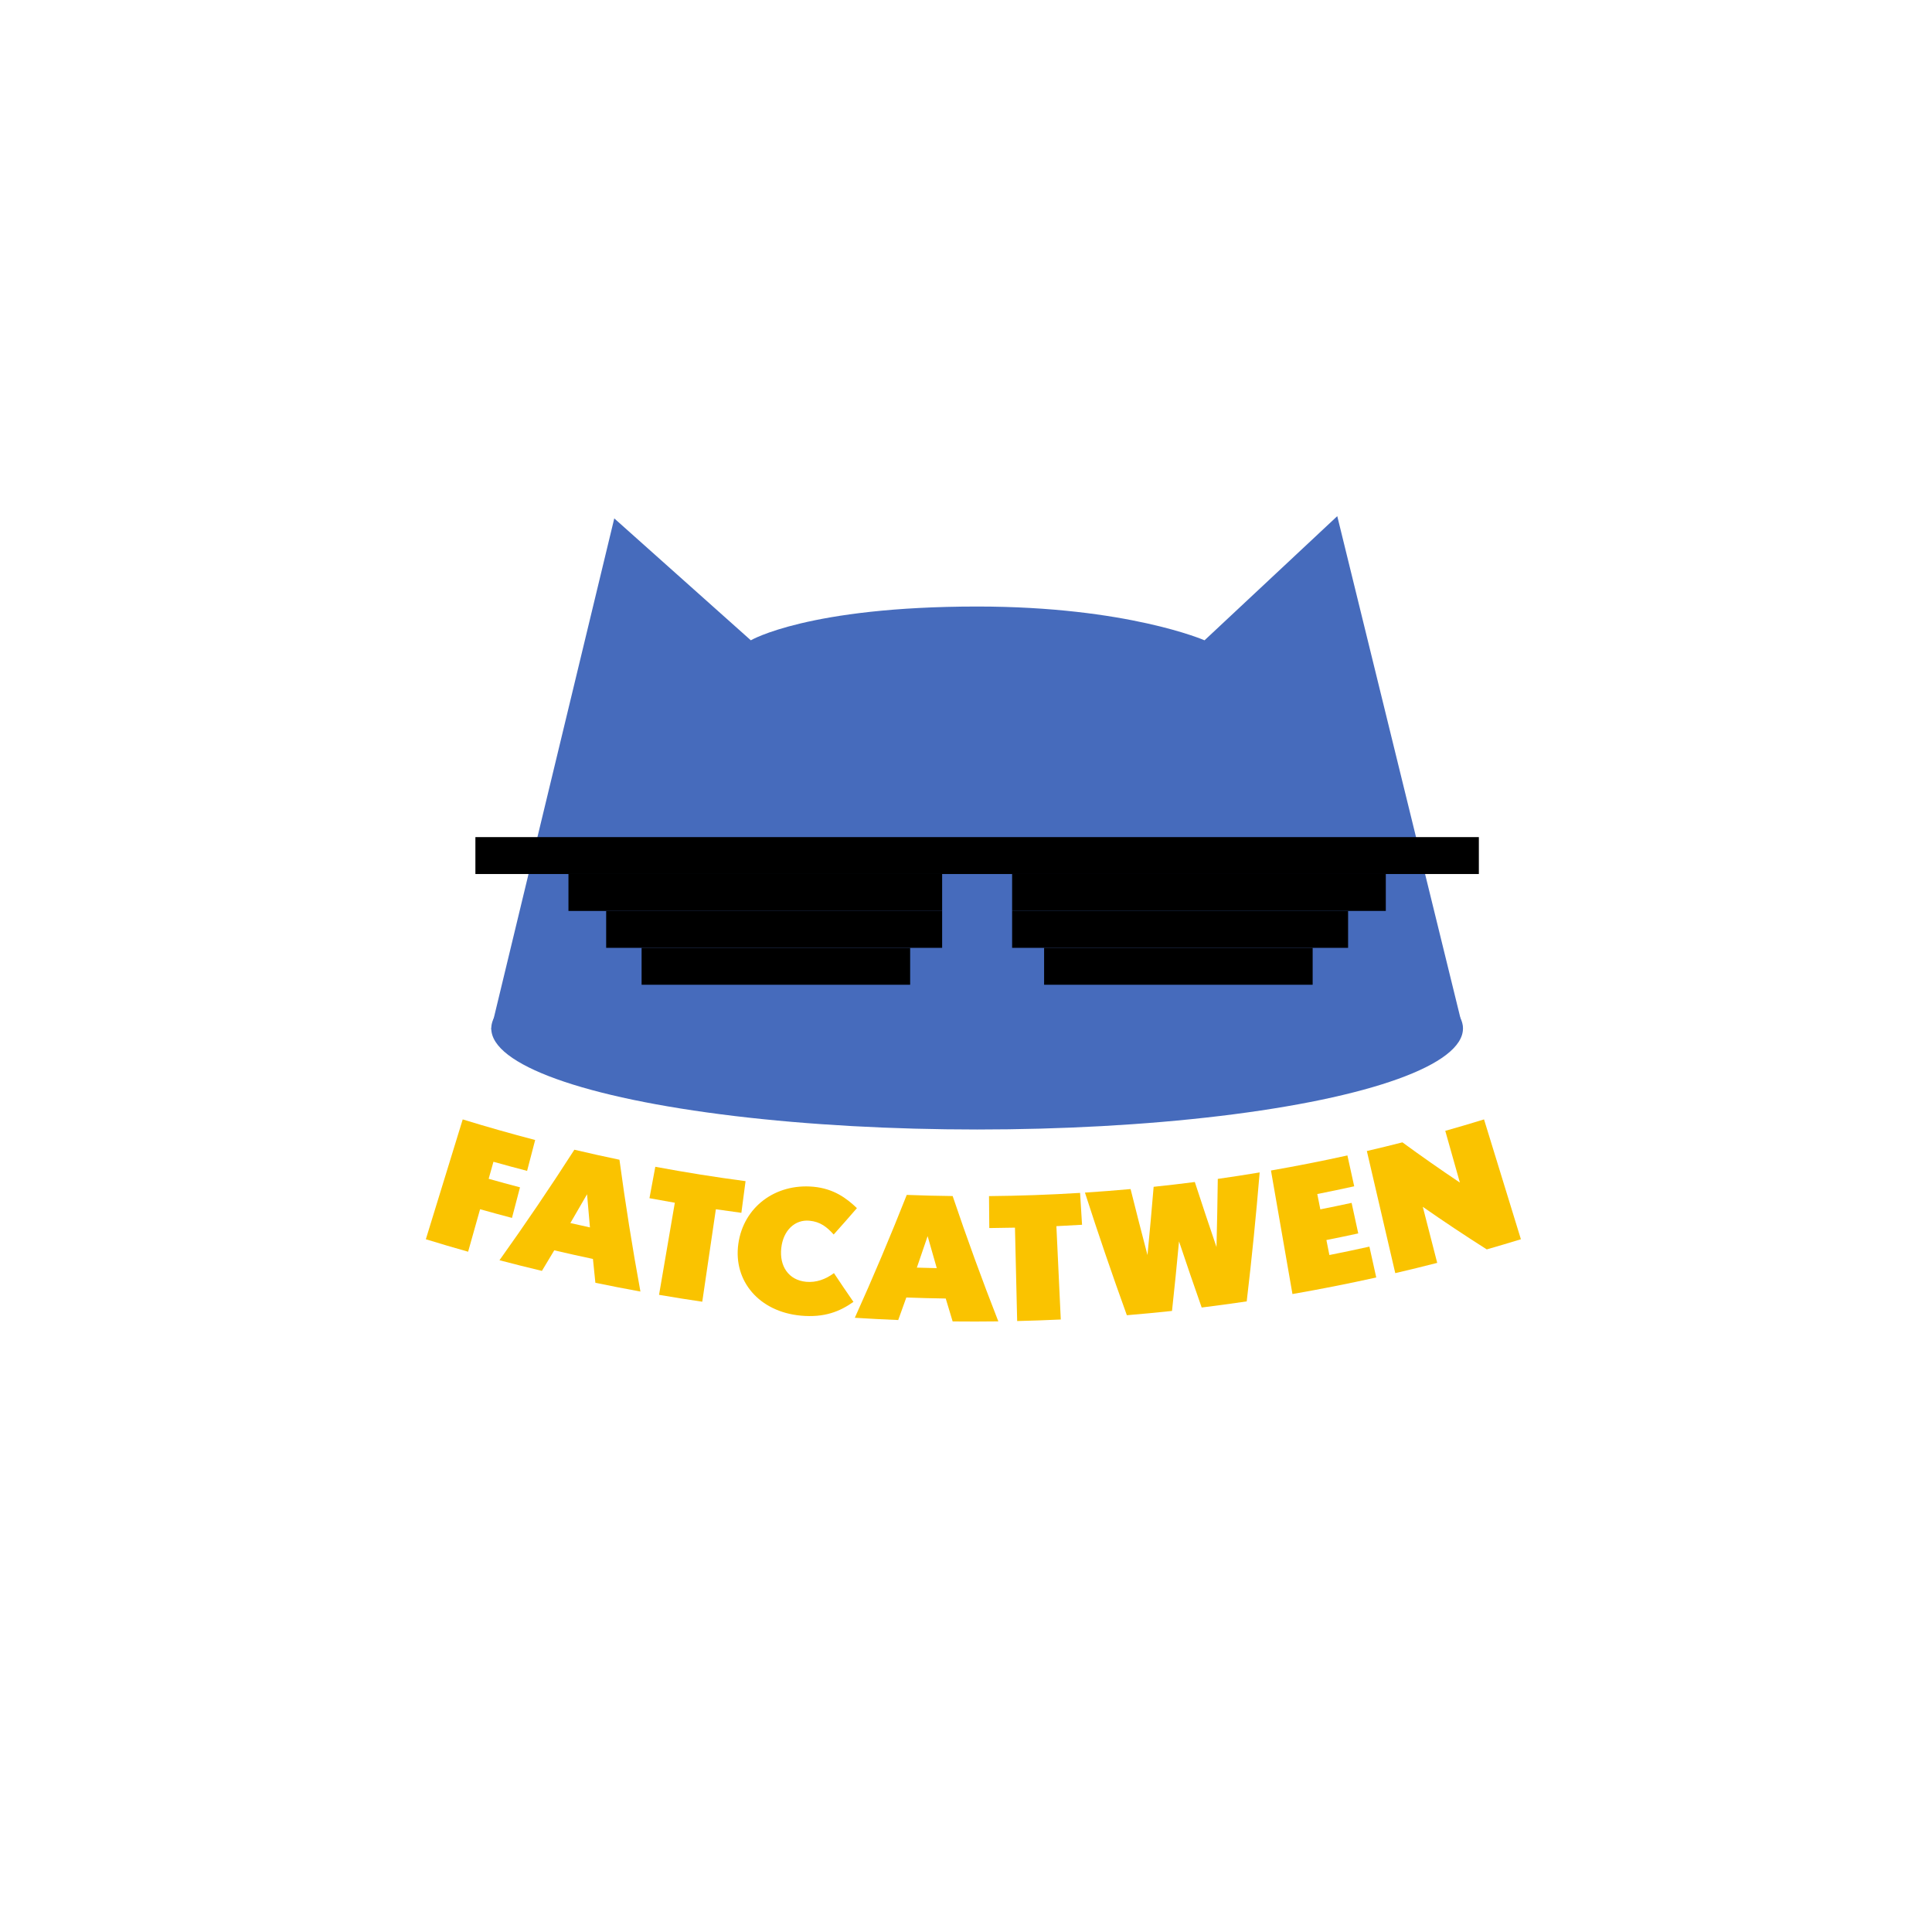 <?xml version="1.0" encoding="UTF-8"?>
<svg xmlns="http://www.w3.org/2000/svg" viewBox="0 0 1080 1080">
  <defs>
    <style>
      .cls-1 {
        fill: #fac300;
      }

      .cls-2 {
        fill: #466bbc;
      }
    </style>
  </defs>
  <g id="Warstwa_1" data-name="Warstwa 1">
    <path class="cls-2" d="M673.34,357.93s-43.12-18.88-127.04-18.88c-94.58,0-126.58,18.88-126.58,18.88l-76.34-68.14-68.75,285.14c0,6.45,29.83,36.58,100.31,40.67,2.17.13,4.36.19,6.57.19h329.61c1.1,0,2.19-.02,3.29-.05,72.09-2.09,103.41-40.82,103.41-40.82l-70.28-286.39-74.18,69.39Z"/>
    <ellipse class="cls-2" cx="546.22" cy="574.93" rx="271.59" ry="56.47"/>
    <g>
      <path class="cls-1" d="M275.84,649.44c-.89,3.17-1.79,6.35-2.68,9.52,5.83,1.64,11.67,3.23,17.52,4.77-1.49,5.7-2.99,11.39-4.48,17.09-5.95-1.56-11.9-3.18-17.83-4.85-2.23,7.92-4.46,15.83-6.69,23.75-7.9-2.23-15.78-4.55-23.63-6.97,6.87-22.33,13.74-44.66,20.61-66.99,13.43,4.13,26.94,7.97,40.5,11.5-1.5,5.76-3,11.52-4.51,17.28-6.28-1.64-12.54-3.34-18.79-5.1Z"/>
      <path class="cls-1" d="M332.82,717.09c-.47-4.44-.92-8.89-1.36-13.33-7.22-1.53-14.43-3.13-21.63-4.82-2.28,3.84-4.58,7.67-6.89,11.49-7.93-1.89-15.84-3.87-23.73-5.95,14.52-20.34,28.48-40.94,41.87-61.78,8.38,1.98,16.78,3.84,25.2,5.6,3.31,24.55,7.21,49.12,11.72,73.68-8.41-1.53-16.8-3.16-25.18-4.9ZM328.17,667.59c-3.08,5.38-6.19,10.75-9.33,16.1,3.64.83,7.29,1.64,10.94,2.44-.57-6.18-1.11-12.36-1.61-18.54Z"/>
      <path class="cls-1" d="M400.17,676c-2.53,17.22-5.07,34.45-7.6,51.67-8.06-1.19-16.12-2.47-24.16-3.85,2.94-17.16,5.88-34.32,8.82-51.48-4.73-.81-9.46-1.66-14.18-2.54,1.09-5.85,2.18-11.7,3.27-17.56,16.76,3.12,33.58,5.8,50.45,8.03-.78,5.9-1.56,11.8-2.34,17.7-4.75-.63-9.5-1.29-14.25-1.99Z"/>
      <path class="cls-1" d="M447.6,735.44c-23.22-2.17-37.74-19.33-34.88-40.04,2.87-20.75,20.81-33.95,41.97-32,11.31,1.04,18.49,6.36,24.33,11.95-4.26,4.94-8.59,9.86-12.98,14.75-3.78-4.15-7.39-7.15-13.61-7.72-7.97-.74-14.6,5.29-15.7,15.31-1.1,10.01,4.03,17.94,13.96,18.85,5.52.51,10.83-1.37,15.49-4.86,3.57,5.38,7.2,10.74,10.9,16.08-7.6,5.36-16.16,8.91-29.48,7.69Z"/>
      <path class="cls-1" d="M532.54,738.7c-1.31-4.27-2.6-8.54-3.87-12.82-7.34-.11-14.69-.3-22.03-.57-1.49,4.2-3,8.41-4.53,12.6-8.09-.33-16.18-.75-24.26-1.26,10.26-22.75,19.94-45.66,29.03-68.69,8.55.33,17.1.54,25.66.64,7.92,23.46,16.43,46.82,25.53,70.06-8.51.11-17.02.12-25.53.03ZM518.55,691.01c-1.98,5.87-3.98,11.74-6.02,17.6,3.71.12,7.42.21,11.13.29-1.74-5.96-3.44-11.92-5.11-17.88Z"/>
      <path class="cls-1" d="M590.53,685.44c.82,17.39,1.63,34.78,2.45,52.17-8.12.38-16.25.67-24.38.86-.41-17.4-.82-34.81-1.23-52.21-4.78.11-9.57.19-14.35.23-.05-5.95-.11-11.9-.16-17.86,16.98-.15,33.95-.75,50.91-1.8.37,5.94.73,11.88,1.1,17.82-4.78.29-9.56.55-14.34.78Z"/>
      <path class="cls-1" d="M696.9,727.49c-8.37,1.24-16.76,2.38-25.15,3.42-4.33-12.3-8.55-24.62-12.67-36.97-1.2,12.96-2.51,25.92-3.92,38.88-8.41.9-16.82,1.7-25.24,2.4-8.23-22.76-16.04-45.61-23.43-68.55,8.51-.55,17.01-1.21,25.51-1.98,3.07,12.32,6.22,24.62,9.45,36.91,1.24-12.72,2.38-25.45,3.44-38.17,7.68-.8,15.35-1.69,23.02-2.68,3.95,12.14,7.99,24.26,12.12,36.36.32-12.7.55-25.4.72-38.1,7.81-1.11,15.62-2.32,23.41-3.62-1.99,24.02-4.4,48.05-7.24,72.09Z"/>
      <path class="cls-1" d="M722.49,723.37c-4-23.02-8.01-46.03-12.01-69.05,14.29-2.49,28.54-5.29,42.73-8.42,1.27,5.75,2.54,11.5,3.8,17.25-6.87,1.52-13.75,2.96-20.64,4.32.57,2.86,1.13,5.71,1.7,8.57,5.84-1.16,11.67-2.37,17.49-3.63,1.24,5.69,2.47,11.38,3.71,17.08-5.92,1.29-11.86,2.52-17.8,3.7.55,2.79,1.11,5.59,1.66,8.38,7.47-1.48,14.93-3.05,22.38-4.7,1.27,5.75,2.55,11.5,3.82,17.25-15.56,3.45-31.18,6.53-46.84,9.26Z"/>
      <path class="cls-1" d="M831.11,698.42c-12.18-7.73-24.1-15.66-35.76-23.8,2.69,10.44,5.37,20.89,8.06,31.33-7.8,2.01-15.62,3.92-23.45,5.74-5.29-22.75-10.59-45.51-15.88-68.26,6.64-1.54,13.27-3.16,19.88-4.85,10.48,7.67,21.19,15.16,32.12,22.49-2.72-9.64-5.44-19.28-8.17-28.92,7.24-2.04,14.46-4.17,21.67-6.39,6.87,22.33,13.74,44.66,20.61,66.99-6.35,1.95-12.71,3.84-19.08,5.67Z"/>
    </g>
  </g>
  <g id="Warstwa_2" data-name="Warstwa 2">
    <g>
      <g>
        <rect x="317.77" y="488.59" width="208.89" height="20.63"/>
        <rect x="338.85" y="509.22" width="187.81" height="20.63"/>
        <rect x="358.66" y="529.85" width="150.12" height="20.63"/>
        <rect x="565.77" y="488.59" width="208.89" height="20.63" transform="translate(1340.44 997.8) rotate(-180)"/>
        <rect x="565.77" y="509.22" width="187.81" height="20.63" transform="translate(1319.36 1039.07) rotate(-180)"/>
        <rect x="583.66" y="529.85" width="150.12" height="20.63" transform="translate(1317.44 1080.33) rotate(-180)"/>
      </g>
      <rect x="265.75" y="467.95" width="560.94" height="20.63"/>
    </g>
  </g>
</svg>